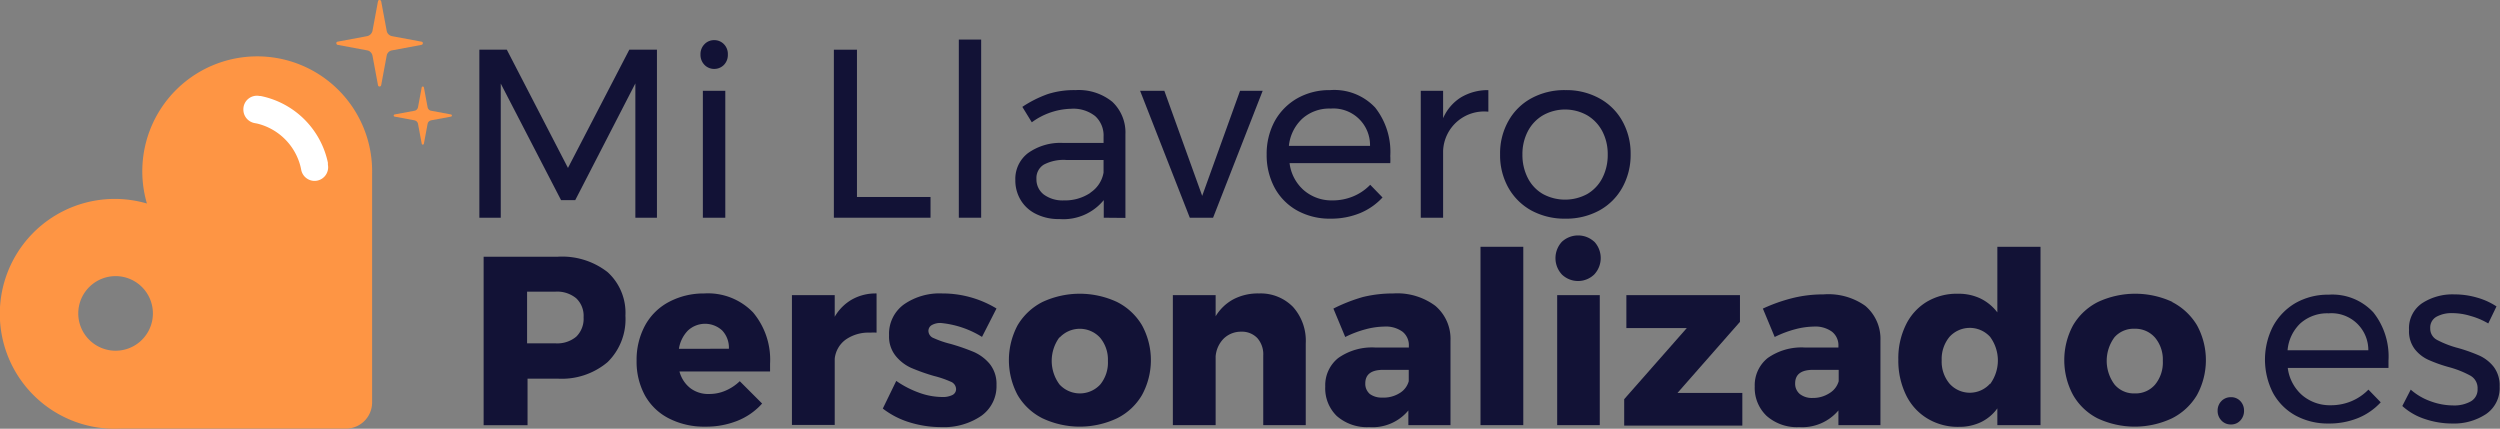 <svg id="Layer_1" data-name="Layer 1" xmlns="http://www.w3.org/2000/svg" viewBox="0 0 264.1 45.29"><rect x="0" y="0" width="264.1" height="45.29" fill="#808080" stroke="none"/><path d="M15.52,24.5a12.14,12.14,0,1,1,23.79-3.16V45.5a2.77,2.77,0,0,1-2.77,2.78H12.71A12.14,12.14,0,1,1,15.52,24.5Zm-6.1,8.83a3.94,3.94,0,1,1,0,5.56A3.93,3.93,0,0,1,9.42,33.33Z" transform="translate(0 -3)" fill="#fe9544" fill-rule="evenodd"/><path d="M39.93,3.14A.16.16,0,0,1,40.1,3a.18.18,0,0,1,.17.14c.22,1.19.58,3.11.58,3.11a.66.66,0,0,0,.19.37.75.75,0,0,0,.37.2l3.11.58a.16.16,0,0,1,.15.17.18.18,0,0,1-.15.17l-3.11.58a.68.68,0,0,0-.56.56s-.36,1.92-.58,3.11a.18.18,0,0,1-.17.15.16.16,0,0,1-.17-.15c-.22-1.19-.58-3.11-.58-3.11a.75.75,0,0,0-.2-.37.66.66,0,0,0-.37-.19l-3.11-.58a.18.18,0,0,1-.14-.17.16.16,0,0,1,.14-.17l3.11-.58a.74.74,0,0,0,.57-.57S39.71,4.33,39.93,3.14Z" transform="translate(0 -3)" fill="#fe9544" fill-rule="evenodd"/><path d="M44.55,12.23a.12.12,0,0,1,.12-.09.12.12,0,0,1,.11.09l.39,2.09a.47.47,0,0,0,.13.25.44.44,0,0,0,.25.13l2.09.39a.12.12,0,0,1,.1.12.12.12,0,0,1-.1.11l-2.09.39a.6.6,0,0,0-.25.13.5.5,0,0,0-.13.25l-.39,2.09a.12.12,0,0,1-.11.1.12.12,0,0,1-.12-.1l-.39-2.09a.5.5,0,0,0-.13-.25.55.55,0,0,0-.25-.13l-2.09-.39a.12.12,0,0,1-.1-.11.12.12,0,0,1,.1-.12l2.09-.39a.41.41,0,0,0,.25-.13.47.47,0,0,0,.13-.25Z" transform="translate(0 -3)" fill="#fe9544" fill-rule="evenodd"/><path d="M27.53,13.14l-.11,0a1.43,1.43,0,0,0-1.71,1.41h0A1.45,1.45,0,0,0,26.88,16l.27.05a6.24,6.24,0,0,1,4.48,4.14,5.88,5.88,0,0,1,.19.75,1.44,1.44,0,0,0,1.41,1.17h0a1.44,1.44,0,0,0,1.41-1.71c0-.08,0-.15,0-.21A9.1,9.1,0,0,0,27.53,13.14Z" transform="translate(0 -3)" fill="#fff" fill-rule="evenodd"/><path d="M50.64,8.25h2.9L60,20.74,66.48,8.25H69.4V26H67.12l0-14.19L60.77,24.14h-1.5L52.9,11.83V26H50.64Z" transform="translate(0 -3)" fill="#121236"/><path d="M76.48,7.67a1.48,1.48,0,0,1,.41,1.09,1.49,1.49,0,0,1-.41,1.09,1.42,1.42,0,0,1-1.06.43,1.4,1.4,0,0,1-1-.43A1.5,1.5,0,0,1,74,8.76a1.49,1.49,0,0,1,.42-1.09,1.4,1.4,0,0,1,1-.43A1.42,1.42,0,0,1,76.48,7.67Zm-2.23,4.92h2.37V26H74.25Z" transform="translate(0 -3)" fill="#121236"/><path d="M88.09,8.25h2.44V23.81H98.3V26H88.09Z" transform="translate(0 -3)" fill="#121236"/><path d="M101.29,7.18h2.36V26h-2.36Z" transform="translate(0 -3)" fill="#121236"/><path d="M116.6,26V24.14a5.51,5.51,0,0,1-4.7,2,5.25,5.25,0,0,1-2.44-.53,3.82,3.82,0,0,1-1.63-1.47,4,4,0,0,1-.57-2.11,3.43,3.43,0,0,1,1.33-2.85,5.88,5.88,0,0,1,3.72-1.08h4.27v-.64a2.77,2.77,0,0,0-.88-2.19,3.71,3.71,0,0,0-2.55-.78A7.3,7.3,0,0,0,109,15.92l-1-1.63a12.23,12.23,0,0,1,2.68-1.35,9.11,9.11,0,0,1,2.93-.42,5.64,5.64,0,0,1,3.89,1.23,4.45,4.45,0,0,1,1.39,3.44l0,8.83Zm-1.41-2.65a3.18,3.18,0,0,0,1.39-2.12V19.9h-3.94a4.48,4.48,0,0,0-2.37.49,1.66,1.66,0,0,0-.78,1.52,2,2,0,0,0,.79,1.65,3.35,3.35,0,0,0,2.11.61A4.81,4.81,0,0,0,115.19,23.37Z" transform="translate(0 -3)" fill="#121236"/><path d="M120.44,12.59H123l4,11.1,4-11.1h2.39L128.15,26h-2.46Z" transform="translate(0 -3)" fill="#121236"/><path d="M145.27,14.36a7.56,7.56,0,0,1,1.6,5.11,7,7,0,0,1,0,.76H136.23a4.53,4.53,0,0,0,1.51,2.87,4.47,4.47,0,0,0,3,1.07,5.6,5.6,0,0,0,2.22-.43,5.32,5.32,0,0,0,1.79-1.22l1.3,1.34a6.72,6.72,0,0,1-2.39,1.66,8.1,8.1,0,0,1-3.09.58,7.11,7.11,0,0,1-3.52-.85,6.06,6.06,0,0,1-2.39-2.4,7.28,7.28,0,0,1-.85-3.53,7.25,7.25,0,0,1,.85-3.52,6.26,6.26,0,0,1,2.38-2.41,6.85,6.85,0,0,1,3.47-.87A5.92,5.92,0,0,1,145.27,14.36Zm-.54,4.05a3.87,3.87,0,0,0-4.16-3.94,4.27,4.27,0,0,0-3,1.07,4.53,4.53,0,0,0-1.41,2.87Z" transform="translate(0 -3)" fill="#121236"/><path d="M154.33,13.29a5.52,5.52,0,0,1,2.9-.77V14.8a4.33,4.33,0,0,0-4.78,4.14V26h-2.36V12.59h2.36v2.9A4.86,4.86,0,0,1,154.33,13.29Z" transform="translate(0 -3)" fill="#121236"/><path d="M168.94,13.38a6.12,6.12,0,0,1,2.44,2.4,7,7,0,0,1,.88,3.52,7.07,7.07,0,0,1-.88,3.52,6.17,6.17,0,0,1-2.44,2.42,7.3,7.3,0,0,1-3.56.86,7.37,7.37,0,0,1-3.6-.86,6.23,6.23,0,0,1-2.43-2.4,7,7,0,0,1-.88-3.54,6.92,6.92,0,0,1,.88-3.52,6.1,6.1,0,0,1,2.43-2.4,7.26,7.26,0,0,1,3.6-.86A7.19,7.19,0,0,1,168.94,13.38ZM163,15.18a4.2,4.2,0,0,0-1.6,1.69,5.18,5.18,0,0,0-.57,2.45,5.31,5.31,0,0,0,.57,2.49A4.08,4.08,0,0,0,163,23.5a4.92,4.92,0,0,0,4.67,0,4.14,4.14,0,0,0,1.6-1.69,5.31,5.31,0,0,0,.57-2.49,5.18,5.18,0,0,0-.57-2.45,4.27,4.27,0,0,0-1.6-1.69,4.77,4.77,0,0,0-4.67,0Z" transform="translate(0 -3)" fill="#121236"/><path d="M64.19,31.75a5.81,5.81,0,0,1,1.88,4.61,6.34,6.34,0,0,1-1.88,4.89A7.5,7.5,0,0,1,58.91,43H55.73v4.92H51.09V30.12h7.82A7.81,7.81,0,0,1,64.19,31.75Zm-3.32,6.82a2.64,2.64,0,0,0,.78-2.06,2.54,2.54,0,0,0-.78-2,3.16,3.16,0,0,0-2.19-.7h-3v5.46h3A3.12,3.12,0,0,0,60.87,38.57Z" transform="translate(0 -3)" fill="#121236"/><path d="M79.55,36a7.77,7.77,0,0,1,1.8,5.43c0,.36,0,.63,0,.81H71.78A3.28,3.28,0,0,0,72.92,44a3.12,3.12,0,0,0,2,.62,4.27,4.27,0,0,0,1.72-.35,5,5,0,0,0,1.51-1l2.36,2.36a6.94,6.94,0,0,1-2.58,1.81,8.82,8.82,0,0,1-3.41.63,8.14,8.14,0,0,1-3.86-.87,6,6,0,0,1-2.53-2.43,7.45,7.45,0,0,1-.88-3.66,7.61,7.61,0,0,1,.89-3.72,6.11,6.11,0,0,1,2.52-2.49A7.81,7.81,0,0,1,74.39,34,6.62,6.62,0,0,1,79.55,36ZM77,39.84a2.64,2.64,0,0,0-.7-1.92,2.66,2.66,0,0,0-3.63,0,3.53,3.53,0,0,0-.95,1.93Z" transform="translate(0 -3)" fill="#121236"/><path d="M90,34.64A5.09,5.09,0,0,1,92.6,34v4.14a5.73,5.73,0,0,0-.69,0,4.19,4.19,0,0,0-2.59.75,2.87,2.87,0,0,0-1.14,2v7H83.66V34.18h4.52v2.28A4.94,4.94,0,0,1,90,34.64Z" transform="translate(0 -3)" fill="#121236"/><path d="M99.38,37.12a1.81,1.81,0,0,0-.94.22.7.7,0,0,0-.36.65.83.83,0,0,0,.56.73,10.05,10.05,0,0,0,1.78.61,22.54,22.54,0,0,1,2.45.85,4.63,4.63,0,0,1,1.69,1.27,3.38,3.38,0,0,1,.71,2.22,3.83,3.83,0,0,1-1.62,3.27,7,7,0,0,1-4.2,1.18,11.32,11.32,0,0,1-3.35-.5,8.79,8.79,0,0,1-2.84-1.46l1.42-2.92a10.35,10.35,0,0,0,2.45,1.26,7.27,7.27,0,0,0,2.42.44,2.27,2.27,0,0,0,1.06-.21.69.69,0,0,0,.39-.63.86.86,0,0,0-.57-.78,10.53,10.53,0,0,0-1.79-.61,21,21,0,0,1-2.39-.85,4.49,4.49,0,0,1-1.63-1.26,3.26,3.26,0,0,1-.7-2.18,3.83,3.83,0,0,1,1.57-3.26A6.58,6.58,0,0,1,99.55,34a11,11,0,0,1,5.72,1.59l-1.53,3A10.05,10.05,0,0,0,99.38,37.12Z" transform="translate(0 -3)" fill="#121236"/><path d="M118,34.9a6.41,6.41,0,0,1,2.64,2.46,7.69,7.69,0,0,1,0,7.37A6.28,6.28,0,0,1,118,47.19a9.24,9.24,0,0,1-7.87,0,6.32,6.32,0,0,1-2.63-2.46,7.84,7.84,0,0,1,0-7.37,6.44,6.44,0,0,1,2.63-2.46,9.33,9.33,0,0,1,7.87,0Zm-6.07,3.72a4.19,4.19,0,0,0,0,5,2.93,2.93,0,0,0,4.3,0,3.66,3.66,0,0,0,.81-2.49,3.61,3.61,0,0,0-.83-2.46,2.91,2.91,0,0,0-4.28,0Z" transform="translate(0 -3)" fill="#121236"/><path d="M136.59,35.42a5.35,5.35,0,0,1,1.35,3.84v8.65h-4.49V40.55a2.58,2.58,0,0,0-.63-1.84,2.25,2.25,0,0,0-1.71-.67,2.61,2.61,0,0,0-1.84.73,3,3,0,0,0-.85,1.88v7.26H123.9V34.18h4.52v2.23a4.94,4.94,0,0,1,1.89-1.8A5.58,5.58,0,0,1,133,34,4.78,4.78,0,0,1,136.59,35.42Z" transform="translate(0 -3)" fill="#121236"/><path d="M151.63,35.31a4.57,4.57,0,0,1,1.6,3.67v8.93h-4.45V46.36a4.91,4.91,0,0,1-4.13,1.76,4.83,4.83,0,0,1-3.44-1.18A4.08,4.08,0,0,1,140,43.83a3.68,3.68,0,0,1,1.36-3,6.17,6.17,0,0,1,3.89-1.12h3.58v-.15a1.81,1.81,0,0,0-.67-1.52,3,3,0,0,0-1.94-.54,8.1,8.1,0,0,0-1.94.28,11.31,11.31,0,0,0-2.17.82l-1.25-3A17.44,17.44,0,0,1,144,34.37a13.45,13.45,0,0,1,3.19-.37A6.73,6.73,0,0,1,151.63,35.31Zm-3.81,9.24a2.12,2.12,0,0,0,1-1.28v-1.2h-2.69c-1.27,0-1.9.48-1.9,1.43a1.41,1.41,0,0,0,.49,1.13A2.1,2.1,0,0,0,146,45,3.19,3.19,0,0,0,147.82,44.55Z" transform="translate(0 -3)" fill="#121236"/><path d="M156.4,29.07h4.52V47.91H156.4Z" transform="translate(0 -3)" fill="#121236"/><path d="M168.42,28.53a2.54,2.54,0,0,1,0,3.46A2.46,2.46,0,0,1,165,32a2.54,2.54,0,0,1,0-3.46,2.52,2.52,0,0,1,3.42,0Zm-3.92,5.65H169V47.91H164.5Z" transform="translate(0 -3)" fill="#121236"/><path d="M171.81,34.18l12,0V37l-6.6,7.51h6.85v3.45H171.58V45.17l6.61-7.51h-6.38Z" transform="translate(0 -3)" fill="#121236"/><path d="M197.05,35.31a4.57,4.57,0,0,1,1.6,3.67v8.93h-4.44V46.36a5,5,0,0,1-4.14,1.76,4.83,4.83,0,0,1-3.44-1.18,4.08,4.08,0,0,1-1.26-3.11,3.68,3.68,0,0,1,1.36-3,6.18,6.18,0,0,1,3.9-1.12h3.58v-.15a1.82,1.82,0,0,0-.68-1.52,3,3,0,0,0-1.94-.54,8.16,8.16,0,0,0-1.94.28,11.31,11.31,0,0,0-2.17.82l-1.25-3a17.44,17.44,0,0,1,3.21-1.13,13.45,13.45,0,0,1,3.19-.37A6.73,6.73,0,0,1,197.05,35.31Zm-3.81,9.24a2.17,2.17,0,0,0,1-1.28v-1.2h-2.7c-1.27,0-1.9.48-1.9,1.43a1.41,1.41,0,0,0,.5,1.13,2.07,2.07,0,0,0,1.35.41A3.19,3.19,0,0,0,193.24,44.55Z" transform="translate(0 -3)" fill="#121236"/><path d="M215.56,29.07V47.91H211V46.14a4.61,4.61,0,0,1-1.74,1.46,5.3,5.3,0,0,1-2.32.49,6.19,6.19,0,0,1-3.35-.89,5.88,5.88,0,0,1-2.25-2.5,8.28,8.28,0,0,1-.8-3.72,8,8,0,0,1,.79-3.65,5.8,5.8,0,0,1,2.2-2.44,6.2,6.2,0,0,1,3.3-.86,5.4,5.4,0,0,1,2.38.5A5,5,0,0,1,211,36V29.07Zm-5.33,14.51a4.2,4.2,0,0,0,0-5,2.9,2.9,0,0,0-4.28,0,3.66,3.66,0,0,0-.83,2.48,3.62,3.62,0,0,0,.83,2.47,2.87,2.87,0,0,0,4.28,0Z" transform="translate(0 -3)" fill="#121236"/><path d="M229.45,34.9a6.53,6.53,0,0,1,2.64,2.46,7.69,7.69,0,0,1,0,7.37,6.4,6.4,0,0,1-2.64,2.46,9.24,9.24,0,0,1-7.87,0A6.26,6.26,0,0,1,219,44.73a7.77,7.77,0,0,1,0-7.37,6.38,6.38,0,0,1,2.63-2.46,9.33,9.33,0,0,1,7.87,0Zm-6.07,3.72a4.19,4.19,0,0,0,0,5,2.66,2.66,0,0,0,2.13.94,2.7,2.7,0,0,0,2.16-.94,3.66,3.66,0,0,0,.81-2.49,3.6,3.6,0,0,0-.82-2.46,2.75,2.75,0,0,0-2.15-.94A2.7,2.7,0,0,0,223.38,38.62Z" transform="translate(0 -3)" fill="#121236"/><path d="M236.67,45.37a1.44,1.44,0,0,1,.39,1,1.48,1.48,0,0,1-.39,1.05,1.29,1.29,0,0,1-1,.42,1.32,1.32,0,0,1-1-.42,1.45,1.45,0,0,1-.4-1.05,1.41,1.41,0,0,1,.4-1,1.35,1.35,0,0,1,1-.41A1.31,1.31,0,0,1,236.67,45.37Z" transform="translate(0 -3)" fill="#121236"/><path d="M250.72,36a7.5,7.5,0,0,1,1.6,5.11c0,.34,0,.59,0,.76H241.68a4.58,4.58,0,0,0,1.51,2.87,4.51,4.51,0,0,0,3,1.07,5.63,5.63,0,0,0,2.22-.43,5.42,5.42,0,0,0,1.79-1.22l1.3,1.34a6.72,6.72,0,0,1-2.39,1.66,8.11,8.11,0,0,1-3.1.58,7.14,7.14,0,0,1-3.52-.85,6,6,0,0,1-2.38-2.4,7.73,7.73,0,0,1,0-7A6.31,6.31,0,0,1,242.52,35a6.92,6.92,0,0,1,3.48-.87A5.9,5.9,0,0,1,250.72,36Zm-.53,4A3.89,3.89,0,0,0,246,36.1a4.26,4.26,0,0,0-3,1.07A4.43,4.43,0,0,0,241.66,40Z" transform="translate(0 -3)" fill="#121236"/><path d="M261,36.38a6.65,6.65,0,0,0-1.91-.3,3.32,3.32,0,0,0-1.72.39,1.31,1.31,0,0,0-.64,1.21,1.34,1.34,0,0,0,.72,1.23,10.41,10.41,0,0,0,2.2.85,17,17,0,0,1,2.28.81,4.06,4.06,0,0,1,1.51,1.19,3.24,3.24,0,0,1,.62,2.08,3.31,3.31,0,0,1-1.43,2.9,6.15,6.15,0,0,1-3.57,1,9,9,0,0,1-2.91-.48,6.57,6.57,0,0,1-2.37-1.37l.89-1.73a6.37,6.37,0,0,0,2.07,1.22,7,7,0,0,0,2.4.45,3.59,3.59,0,0,0,1.88-.43,1.43,1.43,0,0,0,.71-1.32A1.5,1.5,0,0,0,261,42.7a10.32,10.32,0,0,0-2.27-.91,15,15,0,0,1-2.2-.78,3.84,3.84,0,0,1-1.45-1.15,3.11,3.11,0,0,1-.59-2,3.19,3.19,0,0,1,1.37-2.82,5.87,5.87,0,0,1,3.42-.94,8.44,8.44,0,0,1,2.4.34,7.3,7.3,0,0,1,2.05.93l-.87,1.8A7.66,7.66,0,0,0,261,36.38Z" transform="translate(0 -3)" fill="#121236"/></svg>